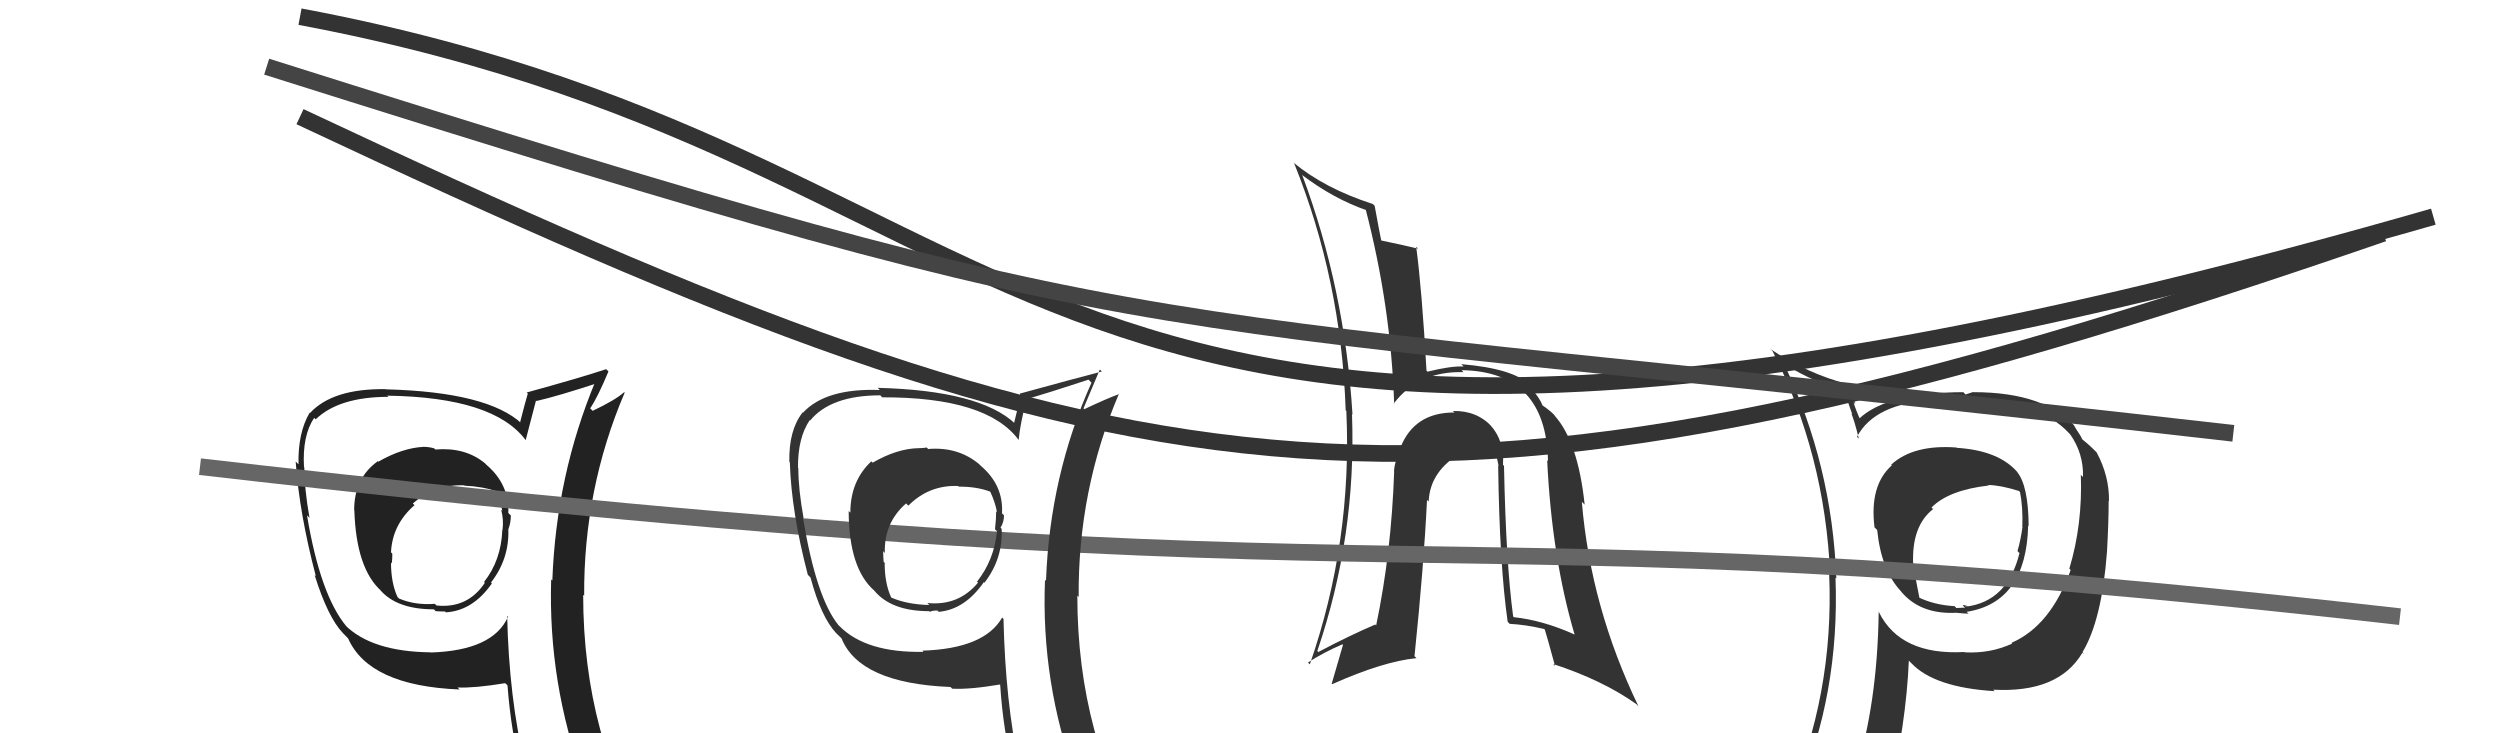 <svg xmlns="http://www.w3.org/2000/svg" width="150" height="44" viewBox="0,0,150,44"><path fill="#333" d="M117.48 26.94L117.44 26.90L117.39 26.85Q114.80 26.66 113.47 27.88L113.47 27.88L113.51 27.92Q112.16 29.12 112.47 31.64L112.47 31.64L112.63 31.80Q112.88 34.26 114.10 35.52L114.01 35.42L114.04 35.46Q115.17 36.85 117.30 36.77L117.30 36.78L117.29 36.76Q117.92 36.82 118.11 36.82L117.98 36.69L118.00 36.71Q121.58 36.14 121.69 31.53L121.67 31.51L121.72 31.56Q121.70 29.10 121.01 28.30L120.97 28.27L121.08 28.37Q119.96 27.03 117.41 26.87ZM120.73 38.61L120.77 38.64L120.74 38.61Q119.44 39.22 117.88 39.14L117.96 39.22L117.86 39.12Q114.03 39.33 112.74 36.74L112.68 36.69L112.72 36.73Q112.65 42.18 111.32 46.44L111.17 46.29L111.23 46.36Q109.38 46.78 107.74 47.50L107.75 47.51L107.82 47.58Q110.39 41.63 110.13 34.66L110.15 34.68L110.18 34.71Q109.93 27.88 107.04 21.83L106.92 21.71L107.08 21.87Q108.96 22.99 110.67 23.45L110.62 23.39L111.14 24.87L111.08 24.81Q111.26 25.22 111.53 26.32L111.42 26.21L111.42 26.21Q112.48 24.19 116.06 24.00L116.02 23.96L116.02 23.96Q116.94 23.97 117.82 23.97L117.96 24.11L118.41 24.06L118.30 23.96Q118.45 23.99 118.64 24.03L118.71 24.10L118.91 23.99L118.94 24.02Q120.97 24.26 121.69 24.49L121.71 24.51L121.69 24.49Q123.25 25.02 124.13 25.98L124.08 25.93L124.21 26.06Q125.02 27.21 124.98 28.62L124.96 28.60L124.85 28.49Q124.96 31.46 124.16 34.12L124.09 34.05L124.24 34.20Q123.05 37.54 120.69 38.57ZM124.96 39.18L125.05 39.23L124.95 39.13Q126.11 37.21 126.42 33.10L126.43 33.11L126.42 33.10Q126.52 31.30 126.52 30.04L126.64 30.16L126.54 30.06Q126.56 28.56 125.80 27.15L125.90 27.25L125.91 27.26Q125.41 26.73 124.92 26.35L124.95 26.38L124.82 26.13L124.61 25.81L124.43 25.52L124.59 25.68Q122.75 23.53 118.41 23.53L118.39 23.52L117.93 23.67L117.80 23.53Q113.17 23.55 111.53 25.14L111.55 25.17L111.65 25.26Q111.36 24.63 111.21 24.14L111.32 24.25L110.92 23.05L110.94 23.07Q108.43 22.42 106.22 20.94L106.38 21.09L106.35 21.06Q109.50 27.26 109.81 34.50L109.87 34.56L109.75 34.44Q110.06 41.71 107.20 48.19L107.16 48.15L109.20 47.33L109.21 47.34Q108.90 48.02 108.22 49.58L108.40 49.77L108.34 49.71Q110.92 48.51 113.24 48.17L113.24 48.17L113.27 48.20Q114.38 43.37 114.53 39.64L114.66 39.77L114.68 39.79Q116.06 41.25 119.68 41.47L119.58 41.37L119.58 41.38Q123.50 41.60 124.94 39.17L124.96 39.18ZM119.38 29.19L119.36 29.17L119.29 29.10Q120.03 29.11 121.14 29.46L121.18 29.50L121.20 29.52Q121.38 30.42 121.34 31.60L121.28 31.54L121.35 31.62Q121.24 32.41 121.05 33.06L121.14 33.16L121.17 33.18Q120.46 36.09 117.95 36.40L117.91 36.35L118.09 36.42L118.04 36.37Q117.87 36.28 117.76 36.32L117.90 36.46L117.38 36.48L117.28 36.37Q116.02 36.30 115.03 35.80L115.18 35.95L114.77 33.83L114.79 33.84Q114.69 31.57 115.98 30.55L115.96 30.52L115.89 30.45Q116.93 29.40 119.33 29.13Z"/><path fill="#333" d="M90.29 28.00L90.24 27.95L90.18 27.89Q90.27 26.46 89.45 25.54L89.52 25.61L89.53 25.62Q88.62 24.62 87.17 24.66L87.12 24.61L87.27 24.75Q84.85 24.74 84.02 26.87L83.94 26.79L84.09 26.94Q83.68 27.60 83.64 28.28L83.74 28.38L83.65 28.29Q83.48 33.18 82.57 37.52L82.56 37.52L82.52 37.47Q80.97 38.13 79.10 39.12L79.00 39.02L79.04 39.06Q81.39 32.16 81.12 24.85L81.02 24.75L81.15 24.88Q80.69 17.34 78.14 10.52L78.12 10.50L78.10 10.48Q80.02 11.94 82.04 12.63L82.07 12.66L81.93 12.52Q83.46 18.39 83.65 24.25L83.73 24.33L83.62 24.22Q85.11 22.25 87.81 22.33L87.75 22.27L87.70 22.21Q92.77 22.29 92.88 27.66L92.92 27.70L92.83 27.61Q93.11 33.45 94.48 38.09L94.51 38.12L94.45 38.06Q92.58 37.22 90.83 37.03L90.90 37.10L90.79 36.99Q90.36 33.82 90.24 27.95ZM90.51 37.36L90.44 37.28L90.58 37.43Q91.54 37.48 92.65 37.74L92.57 37.66L92.69 37.78Q92.76 37.97 93.30 39.95L93.30 39.96L93.19 39.84Q96.18 40.82 98.20 42.26L98.27 42.34L98.31 42.38Q95.44 36.43 94.91 30.11L95.01 30.21L95.08 30.28Q94.68 26.49 93.27 24.93L93.26 24.91L93.36 25.02Q93.17 24.75 92.52 24.30L92.65 24.42L92.54 24.31Q92.41 23.91 91.76 23.15L91.61 23.00L91.75 23.07L91.79 23.10Q90.80 22.11 87.68 21.85L87.70 21.87L87.82 21.99Q87.06 21.95 85.65 22.30L85.54 22.18L85.59 22.23Q85.31 17.31 84.97 14.80L84.97 14.80L85.09 14.92Q84.23 14.71 82.74 14.40L82.82 14.48L82.90 14.56Q82.75 13.84 82.48 12.35L82.43 12.30L82.37 12.24Q79.46 11.30 77.59 9.74L77.64 9.79L77.65 9.80Q80.48 16.82 80.74 24.62L80.84 24.71L80.78 24.66Q81.14 32.51 78.59 39.86L78.50 39.77L78.48 39.75Q79.40 39.15 80.54 38.66L80.58 38.69L79.90 41.03L79.93 41.05Q83.01 39.68 84.99 39.49L84.94 39.44L84.87 39.37Q85.43 33.96 85.62 30.00L85.76 30.13L85.72 30.09Q85.80 28.23 87.74 27.13L87.69 27.08L87.69 27.08Q88.27 26.89 88.80 26.93L88.83 26.96L88.87 27.00Q89.01 26.99 89.35 27.03L89.28 26.96L89.79 27.12L89.76 27.10Q89.81 27.52 89.92 27.97L89.80 27.85L89.89 27.95Q89.97 33.89 90.46 37.31Z"/><path fill="#222" d="M26.03 26.88L26.01 26.86L26.05 26.90Q25.73 26.81 25.42 26.81L25.39 26.77L25.43 26.81Q24.15 26.87 22.70 27.70L22.63 27.63L22.67 27.67Q21.25 28.69 21.25 30.60L21.35 30.69L21.26 30.61Q21.37 34.13 22.89 35.47L22.93 35.50L22.77 35.35Q23.76 36.56 26.04 36.56L26.01 36.53L26.14 36.67Q26.40 36.69 26.70 36.69L26.75 36.74L26.76 36.74Q28.37 36.64 29.51 35.01L29.52 35.01L29.46 34.95Q30.57 33.52 30.50 31.73L30.39 31.63L30.51 31.74Q30.65 31.35 30.65 30.93L30.63 30.91L30.50 30.78Q30.56 29.06 29.19 27.89L29.13 27.83L29.09 27.79Q27.91 26.82 26.12 26.97ZM30.46 36.99L30.54 37.06L30.48 37.01Q29.58 39.03 25.85 39.15L25.74 39.04L25.84 39.14Q22.30 39.10 20.70 37.50L20.80 37.60L20.80 37.60Q19.22 35.72 18.42 30.92L18.43 30.93L18.57 31.07Q18.26 29.31 18.26 28.05L18.30 28.09L18.24 28.03Q18.13 26.14 18.85 25.07L18.90 25.12L18.94 25.16Q20.34 23.81 23.31 23.81L23.24 23.75L23.23 23.74Q29.64 23.83 31.55 26.42L31.56 26.44L31.54 26.41Q31.75 25.63 32.16 24.03L32.04 23.90L32.19 24.06Q33.46 23.77 35.90 22.97L35.88 22.95L35.75 22.82Q33.37 28.51 33.14 34.83L33.11 34.80L33.07 34.76Q32.88 40.96 35.01 46.79L35.14 46.91L35.12 46.89Q33.31 46.20 31.53 45.93L31.47 45.87L31.50 45.90Q30.54 41.90 30.43 36.95ZM31.30 46.27L31.30 46.27L31.35 46.33Q31.92 46.32 33.33 46.63L33.48 46.78L33.34 46.64Q33.69 47.48 34.26 48.89L34.28 48.91L34.18 48.82Q36.88 49.65 39.17 50.94L39.02 50.80L39.04 50.82Q34.99 44.22 34.99 35.69L35.04 35.73L35.05 35.75Q35.01 29.35 37.48 23.56L37.44 23.52L37.45 23.53Q36.93 24.00 35.56 24.65L35.42 24.51L35.41 24.50Q35.86 23.84 36.51 22.28L36.51 22.29L36.37 22.15Q34.80 22.67 31.60 23.55L31.77 23.71L31.67 23.61Q31.51 24.14 31.21 25.32L31.20 25.32L31.32 25.43Q29.29 23.52 23.16 23.36L23.10 23.31L23.15 23.35Q19.97 23.30 18.60 24.78L18.64 24.82L18.58 24.76Q17.87 25.96 17.91 27.86L17.90 27.85L17.74 27.69Q17.96 30.80 18.95 34.57L18.92 34.54L18.88 34.51Q19.67 37.04 20.58 37.99L20.57 37.98L20.93 38.35L20.88 38.29Q22.13 41.15 27.58 41.37L27.46 41.26L27.45 41.25Q28.49 41.29 30.31 40.99L30.44 41.11L30.45 41.13Q30.67 43.97 31.28 46.26ZM27.97 29.24L27.90 29.17L27.87 29.14Q28.98 29.19 29.82 29.49L29.75 29.42L29.75 29.43Q30.03 30.04 30.14 30.65L30.13 30.64L30.07 30.58Q30.23 31.19 30.15 31.80L30.19 31.84L30.14 31.79Q30.07 33.62 29.04 34.92L29.13 35.01L29.09 34.97Q28.06 36.52 26.19 36.33L26.00 36.14L26.09 36.23Q24.89 36.32 23.94 35.91L23.91 35.88L23.85 35.82Q23.46 34.97 23.46 33.75L23.55 33.85L23.51 33.80Q23.54 33.52 23.54 33.22L23.50 33.18L23.46 33.14Q23.54 31.47 24.87 30.31L24.90 30.34L24.77 30.21Q26.10 29.05 27.85 29.12Z"/><path d="M12 28 C90 37,82 30,144 37" stroke="#666" fill="none"/><path fill="#333" d="M55.56 26.81L55.53 26.78L55.60 26.85Q55.41 26.89 55.11 26.89L55.13 26.92L55.10 26.89Q53.81 26.92 52.36 27.76L52.34 27.74L52.28 27.68Q51.02 28.86 51.02 30.76L50.84 30.58L50.92 30.66Q50.93 34.10 52.45 35.43L52.46 35.43L52.45 35.43Q53.47 36.67 55.75 36.67L55.61 36.53L55.79 36.71Q55.94 36.63 56.25 36.63L56.28 36.67L56.33 36.71Q57.89 36.57 59.03 34.93L59.06 34.95L59.07 34.96Q60.18 33.52 60.10 31.73L60.10 31.73L60.03 31.66Q60.24 31.34 60.24 30.92L60.18 30.86L60.12 30.80Q60.22 29.12 58.85 27.95L58.84 27.94L58.75 27.85Q57.48 26.79 55.69 26.94ZM60.20 37.13L60.11 37.03L60.13 37.05Q59.07 38.92 55.34 39.04L55.45 39.15L55.41 39.11Q51.98 39.18 50.38 37.58L50.38 37.58L50.31 37.51Q48.98 35.88 48.18 31.08L48.12 31.02L48.22 31.12Q47.90 29.36 47.90 28.10L47.75 27.95L47.88 28.08Q47.86 26.27 48.59 25.20L48.56 25.18L48.61 25.23Q49.85 23.72 52.82 23.72L52.97 23.88L52.93 23.84Q59.23 23.82 61.13 26.41L61.00 26.28L61.12 26.39Q61.20 25.48 61.61 23.88L61.66 23.93L61.67 23.93Q62.87 23.58 65.31 22.78L65.38 22.85L65.49 22.96Q62.99 28.53 62.76 34.85L62.81 34.90L62.70 34.79Q62.45 40.93 64.58 46.76L64.58 46.75L64.60 46.78Q62.95 46.23 61.16 45.97L61.21 46.01L61.15 45.96Q60.32 42.08 60.21 37.13ZM60.84 46.22L60.86 46.24L60.91 46.29Q61.63 46.43 63.04 46.74L63.01 46.71L63.02 46.72Q63.19 47.39 63.76 48.79L63.75 48.78L63.79 48.82Q66.32 49.48 68.60 50.78L68.69 50.87L68.72 50.89Q64.64 44.27 64.64 35.74L64.67 35.77L64.72 35.82Q64.67 29.41 67.14 23.62L67.03 23.51L67.16 23.64Q66.43 23.90 65.06 24.55L65.05 24.54L65.01 24.50Q65.34 23.73 65.99 22.17L66.07 22.25L66.11 22.29Q64.45 22.72 61.25 23.60L61.35 23.69L61.22 23.57Q61.15 24.18 60.85 25.36L60.87 25.39L60.91 25.42Q58.80 23.43 52.67 23.27L52.67 23.28L52.79 23.40Q49.55 23.28 48.18 24.76L48.26 24.84L48.16 24.74Q47.32 25.81 47.36 27.71L47.37 27.72L47.39 27.74Q47.48 30.72 48.47 34.49L48.47 34.49L48.63 34.65Q49.27 37.04 50.18 38.00L50.15 37.97L50.43 38.24L50.49 38.30Q51.58 41.00 57.03 41.22L57.17 41.36L57.12 41.32Q58.17 41.38 60.00 41.07L60.04 41.12L60.01 41.08Q60.19 43.89 60.80 46.17ZM57.52 29.19L57.50 29.17L57.53 29.20Q58.59 29.19 59.42 29.50L59.37 29.44L59.40 29.47Q59.71 30.12 59.82 30.73L59.76 30.67L59.77 30.67Q59.77 31.14 59.70 31.75L59.71 31.77L59.82 31.87Q59.65 33.60 58.62 34.90L58.75 35.03L58.68 34.96Q57.51 36.37 55.64 36.18L55.78 36.32L55.76 36.30Q54.44 36.27 53.49 35.86L53.42 35.79L53.46 35.82Q53.08 34.99 53.08 33.78L53.19 33.88L53.02 33.71Q52.99 33.38 52.99 33.07L53.02 33.10L53.09 33.18Q53.03 31.37 54.37 30.20L54.37 30.21L54.50 30.34Q55.74 29.09 57.49 29.16Z"/><path d="M18 7 C69 31,85 34,143 14" stroke="#333" fill="none"/><path d="M18 1 C66 10,59 38,146 13" stroke="#333" fill="none"/><path d="M16 4 C73 22,64 18,134 26" stroke="#444" fill="none"/></svg>